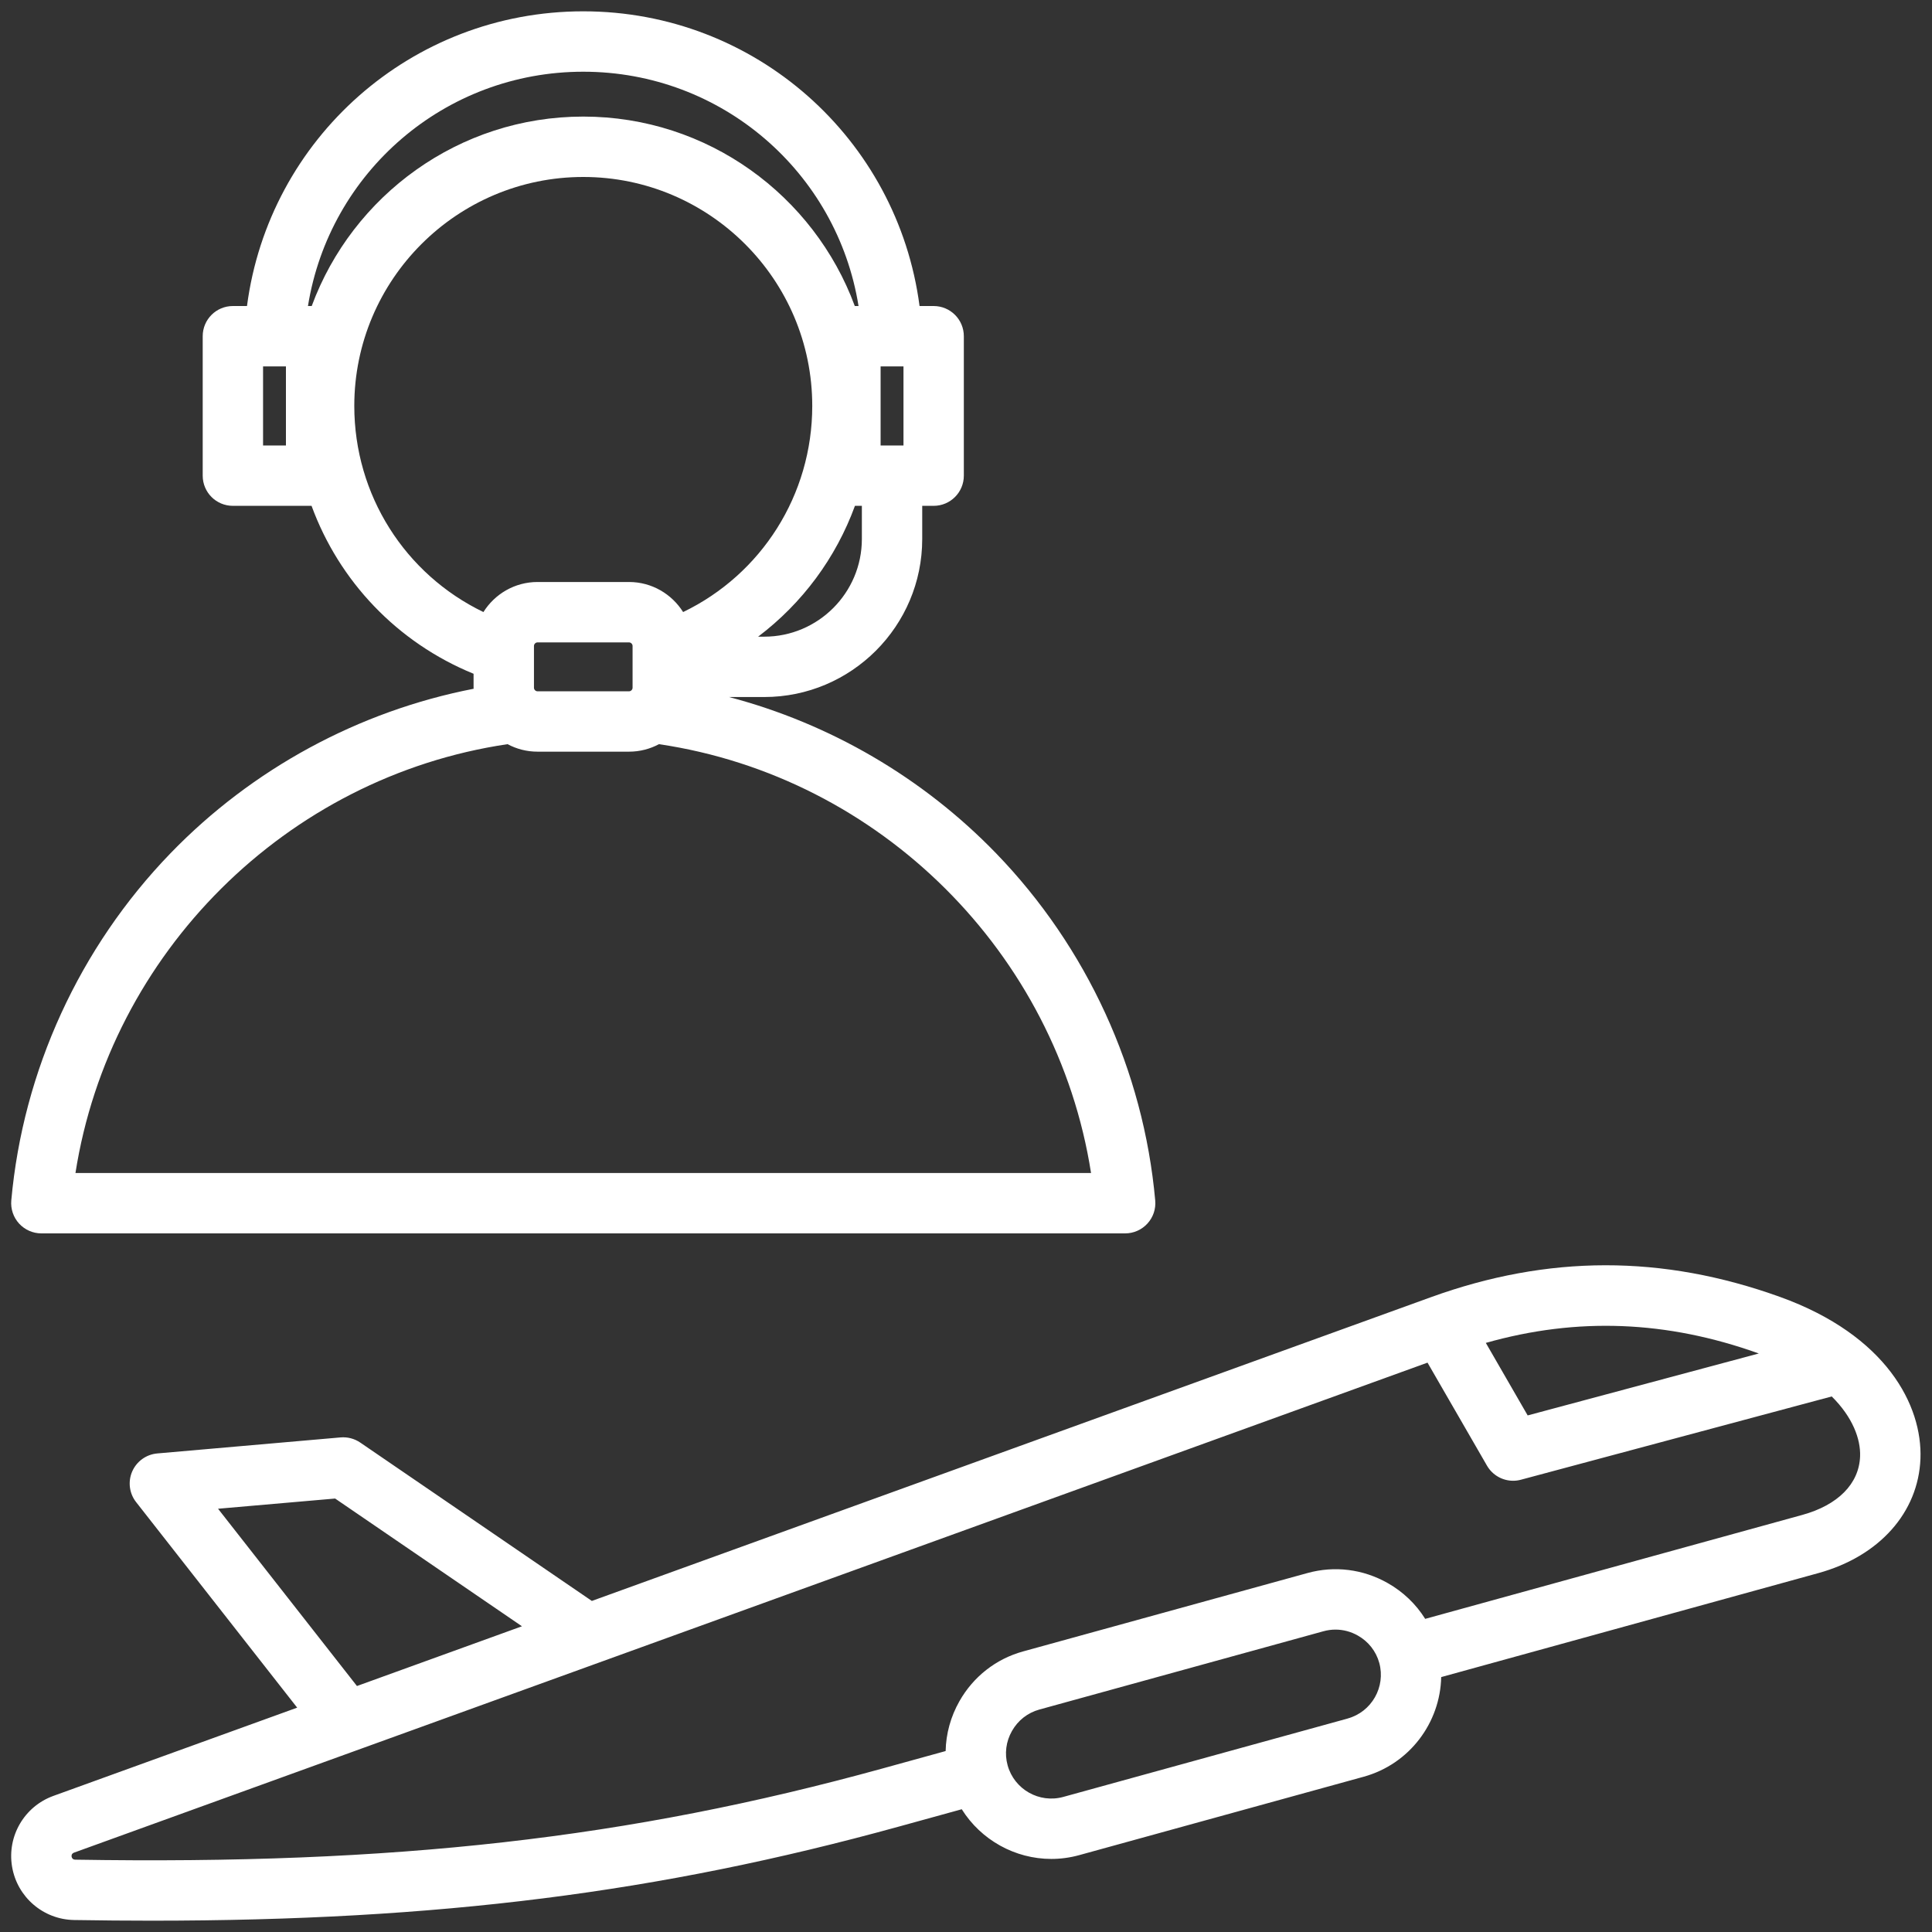 <?xml version="1.0" encoding="UTF-8"?> <svg xmlns="http://www.w3.org/2000/svg" width="50" height="50" viewBox="0 0 50 50" fill="none"><rect x="0" y="0" width="50" height="50" fill="#333333" stroke="none"/><g clip-path="url(#clip0_1786_1186)"><path d="M1.07 31.92H29.119C29.339 31.92 29.548 31.827 29.696 31.665C29.844 31.503 29.917 31.287 29.897 31.068C29.595 27.707 28.132 24.516 25.778 22.083C23.882 20.124 21.478 18.726 18.867 18.039H19.778C22.033 18.039 23.867 16.204 23.867 13.95V13.091H24.163C24.594 13.091 24.944 12.742 24.944 12.31V8.701C24.944 8.269 24.594 7.92 24.163 7.92H23.798C23.23 3.587 19.542 0.293 15.095 0.293C10.647 0.293 6.96 3.587 6.392 7.92H6.027C5.595 7.92 5.246 8.269 5.246 8.701V12.31C5.246 12.742 5.595 13.091 6.027 13.091H8.063C8.776 15.038 10.277 16.629 12.256 17.437V17.799C12.256 17.808 12.258 17.816 12.258 17.825C9.288 18.403 6.531 19.892 4.412 22.083C2.058 24.517 0.595 27.707 0.292 31.068C0.273 31.287 0.346 31.504 0.494 31.666C0.642 31.827 0.851 31.92 1.07 31.92L1.07 31.92ZM22.305 13.95C22.305 15.343 21.171 16.477 19.778 16.477H19.62C20.764 15.612 21.634 14.437 22.126 13.091H22.305V13.95ZM23.382 11.529H22.79V9.482H23.382V11.529ZM15.095 1.856C18.68 1.856 21.665 4.46 22.219 7.92H22.122C21.067 5.061 18.315 3.017 15.095 3.017C11.874 3.017 9.122 5.061 8.067 7.92H7.97C8.525 4.46 11.509 1.856 15.095 1.856ZM7.4 11.529H6.808V9.482H7.4V11.529ZM9.169 10.505C9.169 7.238 11.827 4.58 15.095 4.58C18.362 4.58 21.021 7.238 21.021 10.505C21.021 12.81 19.707 14.862 17.679 15.84C17.386 15.374 16.869 15.062 16.279 15.062H13.911C13.321 15.062 12.803 15.374 12.511 15.84C10.483 14.862 9.169 12.81 9.169 10.505H9.169ZM16.371 16.717V17.799C16.371 17.848 16.328 17.891 16.279 17.891H13.911C13.862 17.891 13.819 17.848 13.819 17.799V16.717C13.819 16.668 13.862 16.625 13.911 16.625H16.279C16.328 16.625 16.371 16.668 16.371 16.717ZM13.136 19.259C13.367 19.383 13.631 19.453 13.911 19.453H16.279C16.559 19.453 16.823 19.383 17.054 19.259C22.785 20.107 27.346 24.67 28.236 30.357H1.953C2.844 24.669 7.405 20.107 13.136 19.259ZM46.066 33.564C43.024 32.469 40.067 32.472 37.027 33.573L15.317 41.432L9.324 37.334C9.175 37.232 8.995 37.185 8.815 37.2L4.07 37.615C3.785 37.64 3.536 37.819 3.421 38.082C3.307 38.345 3.346 38.65 3.523 38.875L7.691 44.194L1.381 46.478C0.63 46.75 0.18 47.519 0.312 48.308C0.444 49.096 1.119 49.677 1.918 49.69C2.6 49.701 3.266 49.707 3.92 49.707C11.352 49.707 17.073 48.978 23.251 47.275L24.89 46.823C25.388 47.618 26.267 48.109 27.208 48.109C27.448 48.109 27.691 48.077 27.933 48.01L35.291 45.982C36.483 45.653 37.273 44.58 37.298 43.403L47.058 40.712C48.635 40.278 49.648 39.143 49.701 37.751C49.754 36.379 48.826 34.558 46.066 33.564ZM45.518 35.028L39.536 36.631L38.453 34.754C40.818 34.084 43.138 34.175 45.518 35.028V35.028ZM5.643 39.046L8.673 38.782L13.508 42.088L9.238 43.634L5.643 39.046V39.046ZM34.876 44.476L27.518 46.504C26.896 46.676 26.249 46.309 26.077 45.686C25.994 45.386 26.034 45.07 26.19 44.797C26.345 44.523 26.596 44.327 26.895 44.244L34.253 42.216C34.355 42.188 34.459 42.174 34.563 42.174C34.763 42.174 34.962 42.226 35.142 42.329C35.416 42.484 35.612 42.735 35.695 43.034C35.866 43.657 35.499 44.304 34.876 44.475V44.476ZM48.139 37.692C48.112 38.4 47.567 38.951 46.643 39.206L36.884 41.896C36.646 41.516 36.316 41.198 35.914 40.97C35.277 40.609 34.541 40.516 33.838 40.71L26.48 42.738C25.778 42.931 25.192 43.389 24.831 44.025C24.603 44.427 24.482 44.869 24.473 45.317L22.836 45.769C16.268 47.579 10.215 48.263 1.943 48.128C1.895 48.127 1.861 48.098 1.853 48.05C1.845 48.002 1.867 47.964 1.913 47.947L36.944 35.265L38.483 37.931C38.625 38.177 38.886 38.322 39.16 38.322C39.227 38.322 39.295 38.313 39.362 38.295L47.405 36.14C47.949 36.678 48.156 37.246 48.139 37.691L48.139 37.692Z" fill="white"></path></g><defs><clipPath id="clip0_1786_1186"><rect width="50" height="50" fill="white"></rect></clipPath></defs></svg> 